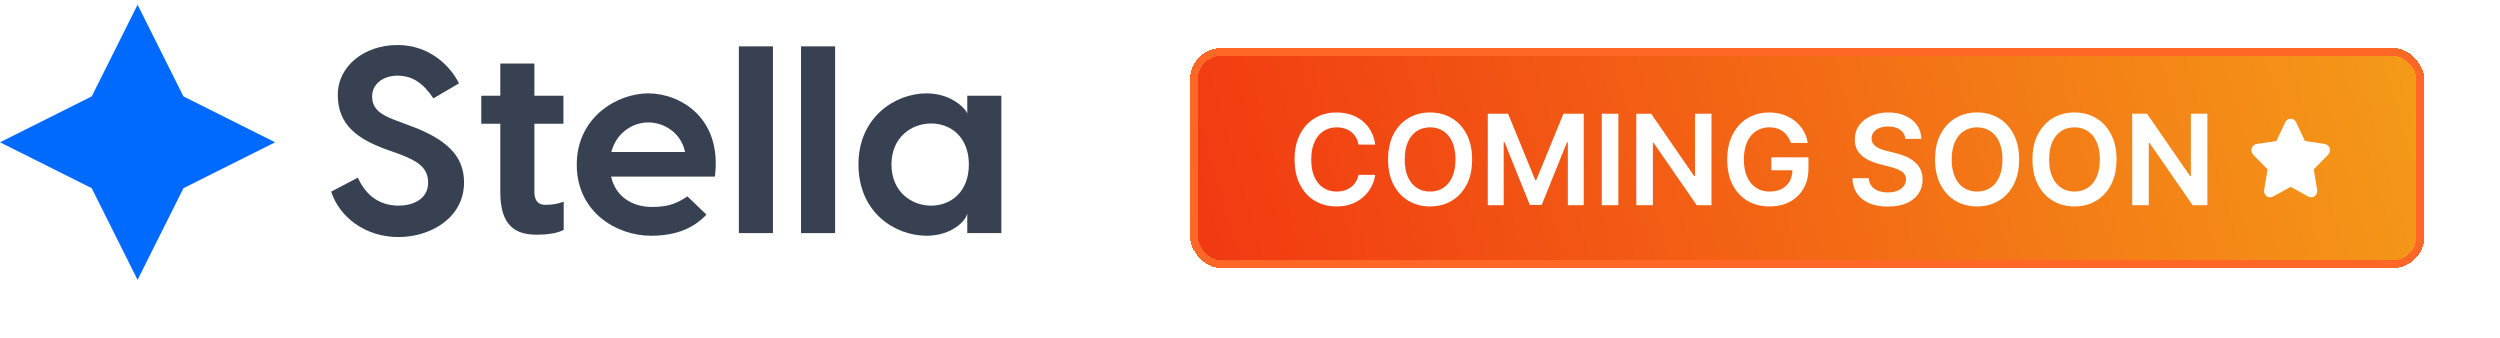 <svg width="318" height="43" viewBox="0 0 318 43" fill="none" xmlns="http://www.w3.org/2000/svg">
<path d="M50.56 5.727C54.558 5.727 57.212 8.28 58.388 10.599L55.129 12.514C53.886 10.666 52.542 9.624 50.56 9.624C48.678 9.624 47.334 10.733 47.334 12.245C47.334 13.69 48.208 14.53 50.224 15.269L51.836 15.874C56.843 17.655 59.027 19.839 59.027 23.199C59.027 27.768 54.692 30.154 50.694 30.154C46.494 30.154 43.201 27.668 42.126 24.375L45.52 22.594C46.36 24.476 47.939 26.156 50.694 26.156C52.777 26.156 54.457 25.148 54.457 23.266C54.457 21.351 53.248 20.511 50.627 19.536L49.115 18.999C45.62 17.722 42.966 15.975 42.966 12.077C42.966 8.381 46.36 5.727 50.56 5.727Z" fill="#374151"/>
<path d="M69.384 26.055C70.325 26.055 70.963 25.92 71.702 25.652V29.247C70.963 29.616 69.888 29.852 68.275 29.852C65.788 29.852 63.638 28.944 63.638 24.442V15.74H61.219V12.178H63.638V8.079H67.972V12.178H71.668V15.74H67.972V24.375C67.972 25.248 68.241 26.055 69.384 26.055Z" fill="#374151"/>
<path d="M82.469 11.876C86.434 11.876 91.877 14.9 90.936 22.46H77.731C78.303 25.013 80.419 26.324 82.939 26.324C85.191 26.324 86.199 25.786 87.442 24.98L89.861 27.298C88.316 28.944 86.132 29.986 82.805 29.986C78.403 29.986 73.364 26.962 73.364 20.948C73.364 14.9 78.504 11.876 82.469 11.876ZM82.469 15.572C80.52 15.572 78.403 16.848 77.765 19.335H87.139C86.635 16.848 84.418 15.572 82.469 15.572Z" fill="#374151"/>
<path d="M98.318 5.895V29.65H93.984V5.895H98.318Z" fill="#374151"/>
<path d="M106.226 5.895V29.65H101.892V5.895H106.226Z" fill="#374151"/>
<path d="M117.864 11.876C121.056 11.876 122.904 13.892 123.038 14.463V12.178H127.372V29.65H123.038V27.13C122.904 28.071 121.056 29.986 117.864 29.986C113.865 29.986 109.195 27.063 109.195 20.914C109.195 14.9 113.865 11.876 117.864 11.876ZM118.435 15.706C115.915 15.706 113.395 17.487 113.395 20.914C113.395 24.375 115.915 26.156 118.435 26.156C120.955 26.156 123.24 24.408 123.24 20.914C123.24 17.453 120.955 15.706 118.435 15.706Z" fill="#374151"/>
<path d="M11.664 12.264L17.5 0.6L23.336 12.264L35 18.1L23.336 23.936L17.5 35.6L11.664 23.936L0 18.1L11.664 12.264Z" fill="#006AFF"/>
<g filter="url(#filter0_d_67_1856)">
<rect x="151.372" y="4.1" width="157" height="28" rx="4" fill="url(#paint0_linear_67_1856)" shape-rendering="crispEdges"/>
<rect x="151.872" y="4.6" width="156" height="27" rx="3.5" stroke="#FF6727" shape-rendering="crispEdges"/>
<path d="M174.926 16.39H172.801C172.74 16.041 172.628 15.733 172.465 15.464C172.302 15.191 172.1 14.96 171.857 14.771C171.615 14.581 171.338 14.439 171.028 14.344C170.721 14.246 170.39 14.197 170.034 14.197C169.401 14.197 168.84 14.356 168.352 14.674C167.863 14.988 167.481 15.45 167.204 16.06C166.927 16.666 166.789 17.407 166.789 18.282C166.789 19.172 166.927 19.922 167.204 20.532C167.484 21.138 167.867 21.596 168.352 21.907C168.84 22.214 169.399 22.367 170.028 22.367C170.376 22.367 170.702 22.322 171.005 22.231C171.312 22.136 171.587 21.998 171.829 21.816C172.075 21.634 172.282 21.411 172.448 21.146C172.619 20.88 172.736 20.577 172.801 20.236L174.926 20.248C174.846 20.801 174.674 21.32 174.409 21.805C174.147 22.29 173.804 22.718 173.38 23.089C172.956 23.456 172.46 23.744 171.891 23.952C171.323 24.157 170.693 24.259 169.999 24.259C168.977 24.259 168.064 24.022 167.261 23.549C166.458 23.076 165.825 22.392 165.363 21.498C164.901 20.604 164.67 19.532 164.67 18.282C164.67 17.028 164.903 15.956 165.369 15.066C165.835 14.172 166.469 13.488 167.272 13.015C168.075 12.541 168.984 12.305 169.999 12.305C170.647 12.305 171.249 12.396 171.806 12.577C172.363 12.759 172.859 13.026 173.295 13.379C173.731 13.727 174.088 14.155 174.369 14.663C174.653 15.166 174.838 15.742 174.926 16.39ZM187.254 18.282C187.254 19.536 187.019 20.61 186.549 21.503C186.083 22.394 185.447 23.076 184.64 23.549C183.837 24.022 182.926 24.259 181.907 24.259C180.888 24.259 179.975 24.022 179.168 23.549C178.365 23.072 177.729 22.388 177.259 21.498C176.793 20.604 176.561 19.532 176.561 18.282C176.561 17.028 176.793 15.956 177.259 15.066C177.729 14.172 178.365 13.488 179.168 13.015C179.975 12.541 180.888 12.305 181.907 12.305C182.926 12.305 183.837 12.541 184.64 13.015C185.447 13.488 186.083 14.172 186.549 15.066C187.019 15.956 187.254 17.028 187.254 18.282ZM185.134 18.282C185.134 17.399 184.996 16.655 184.72 16.049C184.447 15.439 184.068 14.979 183.583 14.668C183.098 14.354 182.54 14.197 181.907 14.197C181.275 14.197 180.716 14.354 180.231 14.668C179.746 14.979 179.365 15.439 179.089 16.049C178.816 16.655 178.68 17.399 178.68 18.282C178.68 19.165 178.816 19.911 179.089 20.521C179.365 21.127 179.746 21.587 180.231 21.901C180.716 22.212 181.275 22.367 181.907 22.367C182.54 22.367 183.098 22.212 183.583 21.901C184.068 21.587 184.447 21.127 184.72 20.521C184.996 19.911 185.134 19.165 185.134 18.282ZM189.247 12.464H191.826L195.281 20.896H195.417L198.872 12.464H201.451V24.1H199.428V16.106H199.32L196.105 24.066H194.593L191.377 16.089H191.269V24.1H189.247V12.464ZM205.855 12.464V24.1H203.747V12.464H205.855ZM217.7 12.464V24.1H215.825L210.342 16.174H210.245V24.1H208.137V12.464H210.024L215.501 20.396H215.603V12.464H217.7ZM227.792 16.18C227.697 15.873 227.567 15.598 227.4 15.356C227.237 15.11 227.04 14.899 226.809 14.725C226.582 14.551 226.32 14.42 226.025 14.333C225.73 14.242 225.408 14.197 225.059 14.197C224.434 14.197 223.877 14.354 223.389 14.668C222.9 14.983 222.516 15.445 222.235 16.055C221.959 16.661 221.82 17.399 221.82 18.271C221.82 19.149 221.959 19.894 222.235 20.503C222.512 21.113 222.896 21.577 223.389 21.896C223.881 22.21 224.453 22.367 225.105 22.367C225.695 22.367 226.207 22.253 226.639 22.026C227.074 21.799 227.409 21.477 227.644 21.06C227.879 20.64 227.997 20.147 227.997 19.583L228.474 19.657H225.315V18.009H230.036V19.407C230.036 20.403 229.824 21.265 229.4 21.992C228.976 22.719 228.392 23.28 227.65 23.674C226.908 24.064 226.055 24.259 225.093 24.259C224.021 24.259 223.08 24.019 222.269 23.538C221.463 23.053 220.832 22.365 220.377 21.475C219.927 20.581 219.701 19.521 219.701 18.293C219.701 17.354 219.834 16.515 220.099 15.776C220.368 15.038 220.743 14.411 221.224 13.896C221.705 13.377 222.269 12.983 222.917 12.714C223.565 12.441 224.269 12.305 225.031 12.305C225.675 12.305 226.275 12.399 226.832 12.589C227.389 12.774 227.883 13.04 228.315 13.384C228.75 13.729 229.108 14.138 229.389 14.611C229.669 15.085 229.853 15.608 229.94 16.18H227.792ZM242.367 15.663C242.314 15.166 242.091 14.78 241.697 14.504C241.307 14.227 240.799 14.089 240.174 14.089C239.735 14.089 239.358 14.155 239.043 14.288C238.729 14.42 238.489 14.6 238.322 14.827C238.155 15.055 238.07 15.314 238.066 15.606C238.066 15.848 238.121 16.058 238.231 16.236C238.345 16.415 238.498 16.566 238.691 16.691C238.884 16.812 239.098 16.915 239.333 16.998C239.568 17.081 239.805 17.151 240.043 17.208L241.134 17.481C241.574 17.583 241.996 17.721 242.401 17.896C242.811 18.07 243.176 18.29 243.498 18.555C243.824 18.82 244.081 19.14 244.271 19.515C244.46 19.89 244.555 20.329 244.555 20.833C244.555 21.515 244.381 22.115 244.032 22.634C243.684 23.149 243.18 23.553 242.521 23.844C241.865 24.132 241.072 24.276 240.14 24.276C239.235 24.276 238.449 24.136 237.782 23.856C237.119 23.576 236.6 23.166 236.225 22.628C235.854 22.091 235.653 21.435 235.623 20.663H237.697C237.727 21.068 237.852 21.405 238.072 21.674C238.292 21.943 238.578 22.144 238.93 22.276C239.286 22.409 239.684 22.475 240.123 22.475C240.581 22.475 240.983 22.407 241.328 22.271C241.676 22.13 241.949 21.937 242.146 21.691C242.343 21.441 242.443 21.149 242.447 20.816C242.443 20.513 242.354 20.263 242.18 20.066C242.006 19.865 241.761 19.699 241.447 19.566C241.136 19.43 240.773 19.308 240.356 19.202L239.032 18.861C238.074 18.615 237.316 18.242 236.759 17.742C236.206 17.238 235.93 16.57 235.93 15.736C235.93 15.051 236.115 14.45 236.487 13.935C236.862 13.42 237.371 13.021 238.015 12.736C238.659 12.449 239.388 12.305 240.203 12.305C241.028 12.305 241.752 12.449 242.373 12.736C242.998 13.021 243.489 13.416 243.845 13.924C244.201 14.428 244.384 15.007 244.396 15.663H242.367ZM256.832 18.282C256.832 19.536 256.597 20.61 256.127 21.503C255.661 22.394 255.025 23.076 254.218 23.549C253.415 24.022 252.504 24.259 251.485 24.259C250.466 24.259 249.553 24.022 248.747 23.549C247.944 23.072 247.307 22.388 246.838 21.498C246.372 20.604 246.139 19.532 246.139 18.282C246.139 17.028 246.372 15.956 246.838 15.066C247.307 14.172 247.944 13.488 248.747 13.015C249.553 12.541 250.466 12.305 251.485 12.305C252.504 12.305 253.415 12.541 254.218 13.015C255.025 13.488 255.661 14.172 256.127 15.066C256.597 15.956 256.832 17.028 256.832 18.282ZM254.713 18.282C254.713 17.399 254.574 16.655 254.298 16.049C254.025 15.439 253.646 14.979 253.161 14.668C252.677 14.354 252.118 14.197 251.485 14.197C250.853 14.197 250.294 14.354 249.809 14.668C249.324 14.979 248.944 15.439 248.667 16.049C248.394 16.655 248.258 17.399 248.258 18.282C248.258 19.165 248.394 19.911 248.667 20.521C248.944 21.127 249.324 21.587 249.809 21.901C250.294 22.212 250.853 22.367 251.485 22.367C252.118 22.367 252.677 22.212 253.161 21.901C253.646 21.587 254.025 21.127 254.298 20.521C254.574 19.911 254.713 19.165 254.713 18.282ZM269.222 18.282C269.222 19.536 268.988 20.61 268.518 21.503C268.052 22.394 267.416 23.076 266.609 23.549C265.806 24.022 264.895 24.259 263.876 24.259C262.857 24.259 261.944 24.022 261.137 23.549C260.334 23.072 259.698 22.388 259.228 21.498C258.762 20.604 258.529 19.532 258.529 18.282C258.529 17.028 258.762 15.956 259.228 15.066C259.698 14.172 260.334 13.488 261.137 13.015C261.944 12.541 262.857 12.305 263.876 12.305C264.895 12.305 265.806 12.541 266.609 13.015C267.416 13.488 268.052 14.172 268.518 15.066C268.988 15.956 269.222 17.028 269.222 18.282ZM267.103 18.282C267.103 17.399 266.965 16.655 266.688 16.049C266.416 15.439 266.037 14.979 265.552 14.668C265.067 14.354 264.508 14.197 263.876 14.197C263.243 14.197 262.685 14.354 262.2 14.668C261.715 14.979 261.334 15.439 261.058 16.049C260.785 16.655 260.649 17.399 260.649 18.282C260.649 19.165 260.785 19.911 261.058 20.521C261.334 21.127 261.715 21.587 262.2 21.901C262.685 22.212 263.243 22.367 263.876 22.367C264.508 22.367 265.067 22.212 265.552 21.901C266.037 21.587 266.416 21.127 266.688 20.521C266.965 19.911 267.103 19.165 267.103 18.282ZM280.778 12.464V24.1H278.903L273.42 16.174H273.323V24.1H271.215V12.464H273.102L278.579 20.396H278.681V12.464H280.778Z" fill="white"/>
<g clip-path="url(#clip0_67_1856)">
<path d="M296.334 16.861C296.29 16.719 296.209 16.592 296.1 16.496C295.99 16.4 295.857 16.338 295.715 16.317L293.189 15.934L292.06 13.546C291.997 13.413 291.899 13.3 291.777 13.221C291.655 13.142 291.515 13.1 291.372 13.1C291.229 13.1 291.088 13.142 290.967 13.221C290.845 13.3 290.747 13.413 290.684 13.546L289.554 15.934L287.029 16.317C286.887 16.338 286.754 16.401 286.645 16.497C286.536 16.593 286.454 16.719 286.41 16.861C286.366 17.003 286.36 17.155 286.395 17.3C286.429 17.445 286.501 17.577 286.604 17.682L288.431 19.54L288 22.164C287.975 22.311 287.991 22.463 288.045 22.601C288.099 22.74 288.189 22.86 288.304 22.948C288.42 23.035 288.558 23.087 288.701 23.098C288.843 23.109 288.986 23.077 289.113 23.007L291.372 21.768L293.631 23.007C293.758 23.076 293.9 23.108 294.043 23.097C294.186 23.086 294.323 23.034 294.438 22.946C294.554 22.858 294.644 22.738 294.698 22.6C294.752 22.462 294.768 22.311 294.744 22.164L294.312 19.54L296.14 17.681C296.243 17.577 296.316 17.445 296.35 17.3C296.384 17.155 296.379 17.003 296.334 16.861V16.861Z" fill="white"/>
</g>
</g>
<defs>
<filter id="filter0_d_67_1856" x="142.472" y="-2.8" width="174.8" height="45.8" filterUnits="userSpaceOnUse" color-interpolation-filters="sRGB">
<feFlood flood-opacity="0" result="BackgroundImageFix"/>
<feColorMatrix in="SourceAlpha" type="matrix" values="0 0 0 0 0 0 0 0 0 0 0 0 0 0 0 0 0 0 127 0" result="hardAlpha"/>
<feOffset dy="2"/>
<feGaussianBlur stdDeviation="4.45"/>
<feComposite in2="hardAlpha" operator="out"/>
<feColorMatrix type="matrix" values="0 0 0 0 0 0 0 0 0 0 0 0 0 0 0 0 0 0 0.25 0"/>
<feBlend mode="normal" in2="BackgroundImageFix" result="effect1_dropShadow_67_1856"/>
<feBlend mode="normal" in="SourceGraphic" in2="effect1_dropShadow_67_1856" result="shape"/>
</filter>
<linearGradient id="paint0_linear_67_1856" x1="336.155" y1="-14.94" x2="127.332" y2="44.661" gradientUnits="userSpaceOnUse">
<stop stop-color="#F5AF19"/>
<stop offset="1" stop-color="#F12711"/>
</linearGradient>
<clipPath id="clip0_67_1856">
<rect width="10" height="10" fill="white" transform="translate(286.372 13.1)"/>
</clipPath>
</defs>
</svg>
